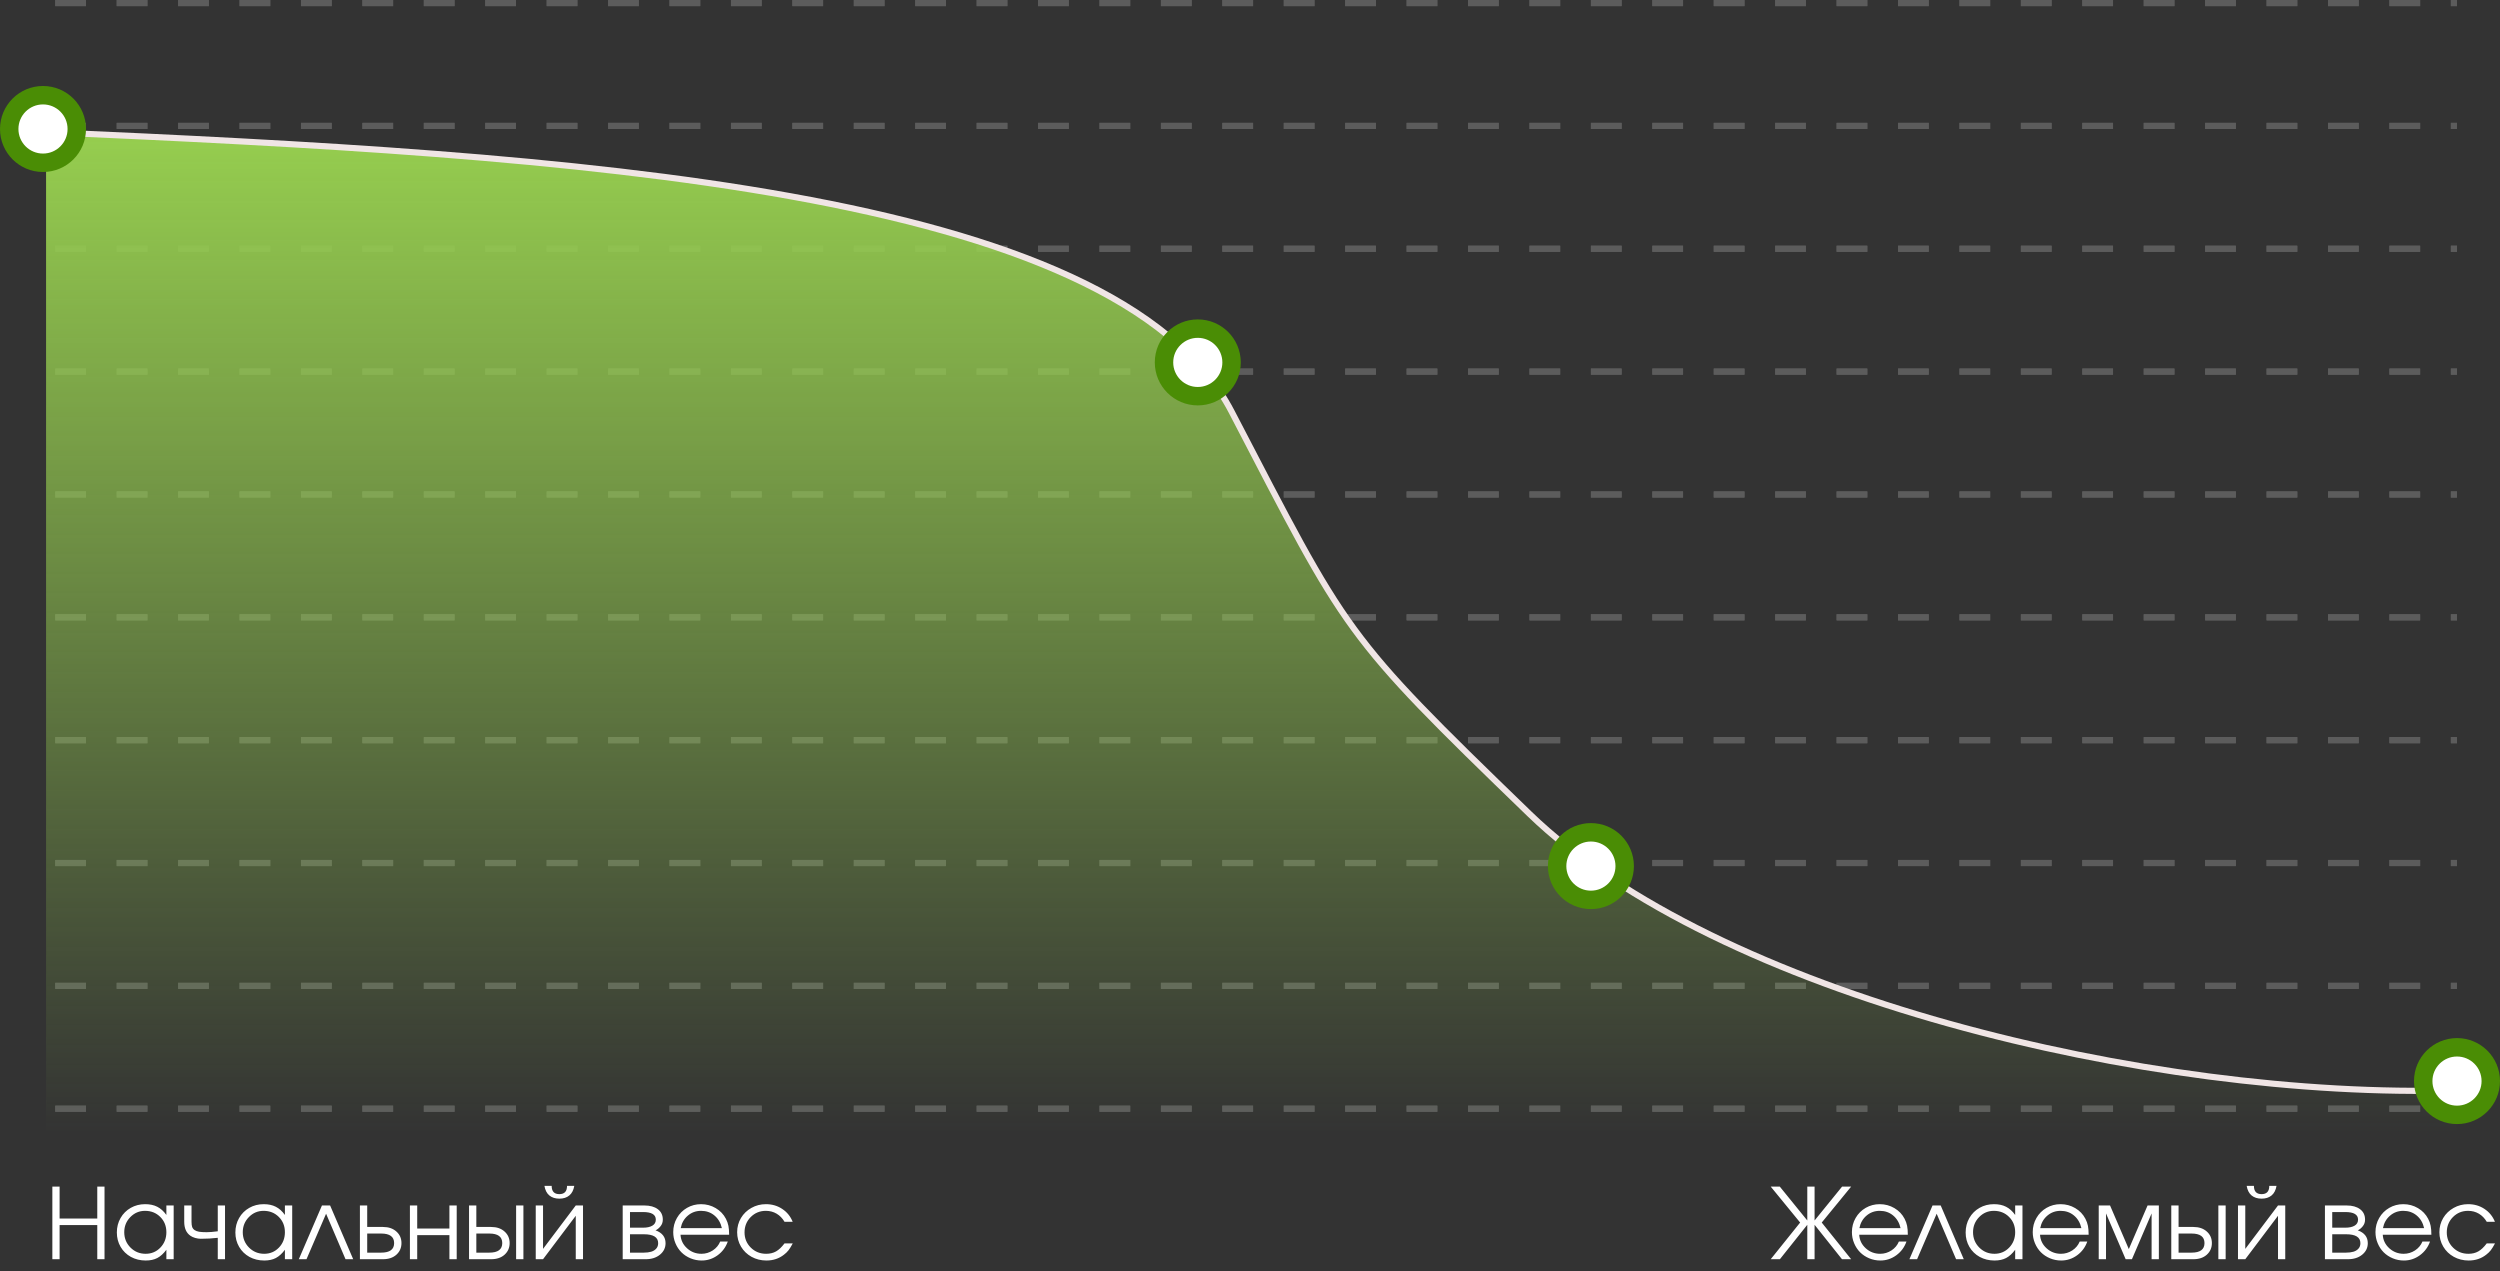 <svg width="407" height="207" viewBox="0 0 407 207" fill="none" xmlns="http://www.w3.org/2000/svg">
<rect x="0" y="0" width="407" height="207" fill="#333333" stroke="none"/>
<g opacity="0.2">
<line x1="9" y1="0.5" x2="400" y2="0.5" stroke="white" stroke-dasharray="5 5"/>
<line x1="9" y1="0.5" x2="400" y2="0.5" stroke="white" stroke-dasharray="5 5"/>
<line x1="9" y1="20.5" x2="400" y2="20.5" stroke="white" stroke-dasharray="5 5"/>
<line x1="9" y1="20.5" x2="400" y2="20.5" stroke="white" stroke-dasharray="5 5"/>
<line x1="9" y1="40.5" x2="400" y2="40.5" stroke="white" stroke-dasharray="5 5"/>
<line x1="9" y1="40.5" x2="400" y2="40.5" stroke="white" stroke-dasharray="5 5"/>
<line x1="9" y1="60.5" x2="400" y2="60.5" stroke="white" stroke-dasharray="5 5"/>
<line x1="9" y1="60.5" x2="400" y2="60.5" stroke="white" stroke-dasharray="5 5"/>
<line x1="9" y1="80.5" x2="400" y2="80.5" stroke="white" stroke-dasharray="5 5"/>
<line x1="9" y1="80.5" x2="400" y2="80.5" stroke="white" stroke-dasharray="5 5"/>
<line x1="9" y1="100.5" x2="400" y2="100.5" stroke="white" stroke-dasharray="5 5"/>
<line x1="9" y1="100.5" x2="400" y2="100.5" stroke="white" stroke-dasharray="5 5"/>
<line x1="9" y1="120.5" x2="400" y2="120.5" stroke="white" stroke-dasharray="5 5"/>
<line x1="9" y1="120.5" x2="400" y2="120.5" stroke="white" stroke-dasharray="5 5"/>
<line x1="9" y1="140.5" x2="400" y2="140.5" stroke="white" stroke-dasharray="5 5"/>
<line x1="9" y1="140.5" x2="400" y2="140.5" stroke="white" stroke-dasharray="5 5"/>
<line x1="9" y1="160.5" x2="400" y2="160.5" stroke="white" stroke-dasharray="5 5"/>
<line x1="9" y1="160.5" x2="400" y2="160.5" stroke="white" stroke-dasharray="5 5"/>
<line x1="9" y1="180.5" x2="400" y2="180.5" stroke="white" stroke-dasharray="5 5"/>
<line x1="9" y1="180.5" x2="400" y2="180.5" stroke="white" stroke-dasharray="5 5"/>
</g>
<path d="M200.5 67C181.5 30.5 92.538 25.232 7.5 21.5V184.5H400C400 180.668 396.845 177.604 393.014 177.59C343.632 177.418 278.104 160.65 249 132.5C218.5 103 219.5 103.5 200.5 67Z" fill="url(#paint0_linear_1834_17370)"/>
<path d="M7.5 21.5C92.538 25.232 181.5 30.5 200.5 67C219.5 103.5 218.5 103 249 132.5C279.5 162 350 179 400 177.5" stroke="#F0E5E5"/>
<circle cx="7" cy="21" r="5.5" fill="white" stroke="#4A8D05" stroke-width="3"/>
<circle cx="195" cy="59" r="5.5" fill="white" stroke="#4A8D05" stroke-width="3"/>
<circle cx="259" cy="141" r="5.5" fill="white" stroke="#4A8D05" stroke-width="3"/>
<circle cx="400" cy="176" r="5.5" fill="white" stroke="#4A8D05" stroke-width="3"/>
<path d="M8.523 205C8.523 205 8.523 201.06 8.523 193.18C8.523 193.18 8.917 193.18 9.703 193.18C9.703 193.18 9.703 194.911 9.703 198.375C9.703 198.375 11.747 198.375 15.836 198.375C15.836 198.375 15.836 196.643 15.836 193.18C15.836 193.18 16.229 193.18 17.016 193.18C17.016 193.18 17.016 197.12 17.016 205C17.016 205 16.622 205 15.836 205C15.836 205 15.836 203.148 15.836 199.445C15.836 199.445 13.792 199.445 9.703 199.445C9.703 199.445 9.703 201.297 9.703 205C9.703 205 9.31 205 8.523 205ZM28.273 196.25C28.273 196.25 28.273 199.167 28.273 205C28.273 205 27.878 205 27.086 205C27.086 205 27.086 204.487 27.086 203.461C26.622 204.086 26.13 204.534 25.609 204.805C25.094 205.076 24.466 205.211 23.727 205.211C22.836 205.211 22.031 205.016 21.312 204.625C20.599 204.229 20.039 203.685 19.633 202.992C19.227 202.294 19.023 201.513 19.023 200.648C19.023 199.784 19.224 199 19.625 198.297C20.026 197.594 20.578 197.042 21.281 196.641C21.984 196.24 22.768 196.039 23.633 196.039C24.398 196.039 25.055 196.18 25.602 196.461C26.154 196.737 26.648 197.182 27.086 197.797V196.25H28.273ZM23.617 197.125C22.68 197.125 21.88 197.464 21.219 198.141C20.557 198.818 20.227 199.638 20.227 200.602C20.227 201.586 20.565 202.419 21.242 203.102C21.919 203.779 22.742 204.117 23.711 204.117C24.664 204.117 25.463 203.781 26.109 203.109C26.76 202.432 27.086 201.596 27.086 200.602C27.086 199.607 26.755 198.779 26.094 198.117C25.432 197.456 24.607 197.125 23.617 197.125ZM36.633 196.25C36.633 196.25 36.633 199.167 36.633 205C36.633 205 36.24 205 35.453 205C35.453 205 35.453 203.839 35.453 201.516C34.568 201.62 33.648 201.672 32.695 201.672C32.409 201.672 32.104 201.628 31.781 201.539C31.458 201.445 31.198 201.326 31 201.18C30.328 200.716 29.992 199.958 29.992 198.906V196.25C29.992 196.25 30.388 196.25 31.18 196.25C31.18 196.25 31.18 197.135 31.18 198.906C31.18 199.255 31.213 199.534 31.281 199.742C31.354 199.951 31.487 200.122 31.68 200.258C31.872 200.388 32.12 200.479 32.422 200.531C32.729 200.578 33.135 200.602 33.641 200.602C34.104 200.602 34.708 200.552 35.453 200.453V196.25H36.633ZM47.57 196.25C47.57 196.25 47.57 199.167 47.57 205C47.57 205 47.175 205 46.383 205C46.383 205 46.383 204.487 46.383 203.461C45.919 204.086 45.427 204.534 44.906 204.805C44.391 205.076 43.763 205.211 43.023 205.211C42.133 205.211 41.328 205.016 40.609 204.625C39.896 204.229 39.336 203.685 38.93 202.992C38.523 202.294 38.32 201.513 38.32 200.648C38.32 199.784 38.521 199 38.922 198.297C39.323 197.594 39.875 197.042 40.578 196.641C41.281 196.24 42.065 196.039 42.93 196.039C43.695 196.039 44.352 196.18 44.898 196.461C45.45 196.737 45.945 197.182 46.383 197.797V196.25H47.57ZM42.914 197.125C41.977 197.125 41.177 197.464 40.516 198.141C39.854 198.818 39.523 199.638 39.523 200.602C39.523 201.586 39.862 202.419 40.539 203.102C41.216 203.779 42.039 204.117 43.008 204.117C43.961 204.117 44.76 203.781 45.406 203.109C46.057 202.432 46.383 201.596 46.383 200.602C46.383 199.607 46.052 198.779 45.391 198.117C44.729 197.456 43.904 197.125 42.914 197.125ZM57.5 205C57.5 205 57.083 205 56.25 205C56.25 205 55.195 202.531 53.086 197.594C53.086 197.594 52.023 200.062 49.898 205C49.898 205 49.482 205 48.648 205C48.648 205 49.904 202.083 52.414 196.25C52.414 196.25 52.857 196.25 53.742 196.25C53.742 196.25 54.995 199.167 57.5 205ZM59.781 200.82C59.781 200.82 59.781 201.857 59.781 203.93C59.781 203.93 60.536 203.93 62.047 203.93C63.458 203.93 64.164 203.411 64.164 202.375C64.164 201.339 63.458 200.82 62.047 200.82H59.781ZM62.352 199.75C63.258 199.75 63.984 199.997 64.531 200.492C65.083 200.982 65.359 201.609 65.359 202.375C65.359 203.141 65.083 203.771 64.531 204.266C63.984 204.755 63.258 205 62.352 205H58.594V196.25H59.781V199.75H62.352ZM74.352 205C74.352 205 73.956 205 73.164 205C73.164 205 73.164 203.693 73.164 201.078C73.164 201.078 71.417 201.078 67.922 201.078C67.922 201.078 67.922 202.385 67.922 205C67.922 205 67.526 205 66.734 205C66.734 205 66.734 202.083 66.734 196.25C66.734 196.25 67.13 196.25 67.922 196.25C67.922 196.25 67.922 197.503 67.922 200.008C67.922 200.008 69.669 200.008 73.164 200.008C73.164 200.008 73.164 198.755 73.164 196.25C73.164 196.25 73.56 196.25 74.352 196.25C74.352 196.25 74.352 199.167 74.352 205ZM77.547 200.82C77.547 200.82 77.547 201.857 77.547 203.93C77.547 203.93 78.25 203.93 79.656 203.93C81.062 203.93 81.766 203.411 81.766 202.375C81.766 201.339 81.062 200.82 79.656 200.82H77.547ZM79.961 199.75C80.867 199.75 81.594 199.997 82.141 200.492C82.693 200.982 82.969 201.609 82.969 202.375C82.969 203.141 82.693 203.771 82.141 204.266C81.594 204.755 80.867 205 79.961 205H76.359V196.25H77.547V199.75H79.961ZM85.211 196.25V205H84.023V196.25H85.211ZM88.633 193.062C88.633 193.062 89.026 193.062 89.812 193.062C89.812 193.958 90.229 194.406 91.062 194.406C91.896 194.406 92.312 193.958 92.312 193.062H93.492C93.372 193.76 93.102 194.281 92.68 194.625C92.263 194.969 91.724 195.141 91.062 195.141C90.401 195.141 89.859 194.969 89.438 194.625C89.021 194.281 88.753 193.76 88.633 193.062ZM93.734 196.25C93.734 196.25 94.128 196.25 94.914 196.25C94.914 196.25 94.914 199.167 94.914 205C94.914 205 94.521 205 93.734 205C93.734 205 93.734 202.643 93.734 197.93C93.734 197.93 91.958 200.286 88.406 205C88.406 205 88.01 205 87.219 205C87.219 205 87.219 202.083 87.219 196.25C87.219 196.25 87.615 196.25 88.406 196.25C88.406 196.25 88.406 198.607 88.406 203.32C88.406 203.32 90.182 200.964 93.734 196.25ZM102.562 200.938C102.562 200.938 102.562 201.935 102.562 203.93C102.562 203.93 103.312 203.93 104.812 203.93C105.271 203.93 105.669 203.88 106.008 203.781C106.346 203.682 106.62 203.516 106.828 203.281C107.042 203.047 107.148 202.75 107.148 202.391C107.148 201.422 106.37 200.938 104.812 200.938H102.562ZM107.906 198.555C107.906 198.977 107.779 199.341 107.523 199.648C107.273 199.956 107.005 200.172 106.719 200.297C107.807 200.693 108.352 201.391 108.352 202.391C108.352 203.141 108.049 203.763 107.445 204.258C106.846 204.753 106.07 205 105.117 205H101.375V196.25H104.883C105.82 196.25 106.557 196.453 107.094 196.859C107.635 197.26 107.906 197.826 107.906 198.555ZM106.766 198.555C106.766 197.732 106.073 197.32 104.688 197.32H102.562C102.562 197.32 102.562 198.169 102.562 199.867C102.562 199.867 103.271 199.867 104.688 199.867C105.328 199.867 105.833 199.758 106.203 199.539C106.578 199.32 106.766 198.992 106.766 198.555ZM118.703 201.016C118.703 201.016 116.065 201.016 110.789 201.016C110.836 201.88 111.19 202.615 111.852 203.219C112.513 203.818 113.294 204.117 114.195 204.117C114.862 204.117 115.477 203.935 116.039 203.57C116.602 203.201 117.005 202.716 117.25 202.117H118.484C118.161 203.039 117.609 203.786 116.828 204.359C116.047 204.927 115.18 205.211 114.227 205.211C113.591 205.211 112.987 205.091 112.414 204.852C111.841 204.612 111.349 204.286 110.938 203.875C110.526 203.464 110.201 202.971 109.961 202.398C109.721 201.826 109.602 201.221 109.602 200.586C109.602 199.753 109.802 198.987 110.203 198.289C110.604 197.591 111.151 197.042 111.844 196.641C112.536 196.24 113.299 196.039 114.133 196.039C114.997 196.039 115.792 196.253 116.516 196.68C117.245 197.107 117.799 197.688 118.18 198.422C118.372 198.792 118.508 199.172 118.586 199.562C118.664 199.948 118.703 200.432 118.703 201.016ZM110.82 199.945H117.523C117.326 199.076 116.922 198.388 116.312 197.883C115.708 197.378 114.982 197.125 114.133 197.125C113.305 197.125 112.586 197.385 111.977 197.906C111.367 198.422 110.982 199.102 110.82 199.945ZM127.719 202.422C127.719 202.422 128.167 202.422 129.062 202.422C128.812 202.896 128.583 203.268 128.375 203.539C128.167 203.805 127.917 204.047 127.625 204.266C126.823 204.896 125.872 205.211 124.773 205.211C123.888 205.211 123.081 205.01 122.352 204.609C121.622 204.203 121.049 203.648 120.633 202.945C120.216 202.237 120.008 201.456 120.008 200.602C120.008 199.763 120.214 198.995 120.625 198.297C121.042 197.599 121.609 197.049 122.328 196.648C123.047 196.242 123.836 196.039 124.695 196.039C125.685 196.039 126.568 196.297 127.344 196.812C128.125 197.328 128.693 198.026 129.047 198.906H127.719C127.38 198.333 126.951 197.893 126.43 197.586C125.909 197.279 125.326 197.125 124.68 197.125C123.706 197.125 122.883 197.464 122.211 198.141C121.544 198.818 121.211 199.648 121.211 200.633C121.211 201.607 121.549 202.432 122.227 203.109C122.909 203.781 123.742 204.117 124.727 204.117C125.352 204.117 125.891 203.987 126.344 203.727C126.802 203.466 127.26 203.031 127.719 202.422Z" fill="white"/>
<path d="M295.414 205C295.414 205 295.018 205 294.227 205C294.227 205 294.227 203.133 294.227 199.398C294.227 199.398 292.74 201.266 289.766 205C289.766 205 289.268 205 288.273 205C288.273 205 289.87 203.01 293.062 199.031C293.062 199.031 291.466 197.081 288.273 193.18C288.273 193.18 288.766 193.18 289.75 193.18C289.75 193.18 291.242 195.018 294.227 198.695C294.227 198.695 294.227 196.857 294.227 193.18C294.227 193.18 294.622 193.18 295.414 193.18C295.414 193.18 295.414 195.018 295.414 198.695C295.414 198.695 296.906 196.857 299.891 193.18C299.891 193.18 300.383 193.18 301.367 193.18C301.367 193.18 299.771 195.13 296.578 199.031C296.578 199.031 298.174 201.021 301.367 205C301.367 205 300.87 205 299.875 205C299.875 205 298.388 203.133 295.414 199.398C295.414 199.398 295.414 201.266 295.414 205ZM310.594 201.016C310.594 201.016 307.956 201.016 302.68 201.016C302.727 201.88 303.081 202.615 303.742 203.219C304.404 203.818 305.185 204.117 306.086 204.117C306.753 204.117 307.367 203.935 307.93 203.57C308.492 203.201 308.896 202.716 309.141 202.117H310.375C310.052 203.039 309.5 203.786 308.719 204.359C307.938 204.927 307.07 205.211 306.117 205.211C305.482 205.211 304.878 205.091 304.305 204.852C303.732 204.612 303.24 204.286 302.828 203.875C302.417 203.464 302.091 202.971 301.852 202.398C301.612 201.826 301.492 201.221 301.492 200.586C301.492 199.753 301.693 198.987 302.094 198.289C302.495 197.591 303.042 197.042 303.734 196.641C304.427 196.24 305.19 196.039 306.023 196.039C306.888 196.039 307.682 196.253 308.406 196.68C309.135 197.107 309.69 197.688 310.07 198.422C310.263 198.792 310.398 199.172 310.477 199.562C310.555 199.948 310.594 200.432 310.594 201.016ZM302.711 199.945H309.414C309.216 199.076 308.812 198.388 308.203 197.883C307.599 197.378 306.872 197.125 306.023 197.125C305.195 197.125 304.477 197.385 303.867 197.906C303.258 198.422 302.872 199.102 302.711 199.945ZM319.703 205C319.703 205 319.286 205 318.453 205C318.453 205 317.398 202.531 315.289 197.594C315.289 197.594 314.227 200.062 312.102 205C312.102 205 311.685 205 310.852 205C310.852 205 312.107 202.083 314.617 196.25C314.617 196.25 315.06 196.25 315.945 196.25C315.945 196.25 317.198 199.167 319.703 205ZM329.258 196.25C329.258 196.25 329.258 199.167 329.258 205C329.258 205 328.862 205 328.07 205C328.07 205 328.07 204.487 328.07 203.461C327.607 204.086 327.115 204.534 326.594 204.805C326.078 205.076 325.451 205.211 324.711 205.211C323.82 205.211 323.016 205.016 322.297 204.625C321.583 204.229 321.023 203.685 320.617 202.992C320.211 202.294 320.008 201.513 320.008 200.648C320.008 199.784 320.208 199 320.609 198.297C321.01 197.594 321.562 197.042 322.266 196.641C322.969 196.24 323.753 196.039 324.617 196.039C325.383 196.039 326.039 196.18 326.586 196.461C327.138 196.737 327.633 197.182 328.07 197.797V196.25H329.258ZM324.602 197.125C323.664 197.125 322.865 197.464 322.203 198.141C321.542 198.818 321.211 199.638 321.211 200.602C321.211 201.586 321.549 202.419 322.227 203.102C322.904 203.779 323.727 204.117 324.695 204.117C325.648 204.117 326.448 203.781 327.094 203.109C327.745 202.432 328.07 201.596 328.07 200.602C328.07 199.607 327.74 198.779 327.078 198.117C326.417 197.456 325.591 197.125 324.602 197.125ZM340.031 201.016C340.031 201.016 337.393 201.016 332.117 201.016C332.164 201.88 332.518 202.615 333.18 203.219C333.841 203.818 334.622 204.117 335.523 204.117C336.19 204.117 336.805 203.935 337.367 203.57C337.93 203.201 338.333 202.716 338.578 202.117H339.812C339.49 203.039 338.938 203.786 338.156 204.359C337.375 204.927 336.508 205.211 335.555 205.211C334.919 205.211 334.315 205.091 333.742 204.852C333.169 204.612 332.677 204.286 332.266 203.875C331.854 203.464 331.529 202.971 331.289 202.398C331.049 201.826 330.93 201.221 330.93 200.586C330.93 199.753 331.13 198.987 331.531 198.289C331.932 197.591 332.479 197.042 333.172 196.641C333.865 196.24 334.628 196.039 335.461 196.039C336.326 196.039 337.12 196.253 337.844 196.68C338.573 197.107 339.128 197.688 339.508 198.422C339.701 198.792 339.836 199.172 339.914 199.562C339.992 199.948 340.031 200.432 340.031 201.016ZM332.148 199.945H338.852C338.654 199.076 338.25 198.388 337.641 197.883C337.036 197.378 336.31 197.125 335.461 197.125C334.633 197.125 333.914 197.385 333.305 197.906C332.695 198.422 332.31 199.102 332.148 199.945ZM341.672 205C341.672 205 341.672 202.083 341.672 196.25C341.672 196.25 342.286 196.25 343.516 196.25C343.516 196.25 344.534 198.617 346.57 203.352C346.57 203.352 347.589 200.984 349.625 196.25C349.625 196.25 350.237 196.25 351.461 196.25C351.461 196.25 351.461 199.167 351.461 205C351.461 205 351.068 205 350.281 205C350.281 205 350.281 202.516 350.281 197.547C350.281 197.547 349.214 200.031 347.078 205C347.078 205 346.737 205 346.055 205C346.055 205 344.99 202.516 342.859 197.547C342.859 197.547 342.859 200.031 342.859 205C342.859 205 342.464 205 341.672 205ZM354.672 200.82C354.672 200.82 354.672 201.857 354.672 203.93C354.672 203.93 355.375 203.93 356.781 203.93C358.188 203.93 358.891 203.411 358.891 202.375C358.891 201.339 358.188 200.82 356.781 200.82H354.672ZM357.086 199.75C357.992 199.75 358.719 199.997 359.266 200.492C359.818 200.982 360.094 201.609 360.094 202.375C360.094 203.141 359.818 203.771 359.266 204.266C358.719 204.755 357.992 205 357.086 205H353.484V196.25H354.672V199.75H357.086ZM362.336 196.25V205H361.148V196.25H362.336ZM365.758 193.062C365.758 193.062 366.151 193.062 366.938 193.062C366.938 193.958 367.354 194.406 368.188 194.406C369.021 194.406 369.438 193.958 369.438 193.062H370.617C370.497 193.76 370.227 194.281 369.805 194.625C369.388 194.969 368.849 195.141 368.188 195.141C367.526 195.141 366.984 194.969 366.562 194.625C366.146 194.281 365.878 193.76 365.758 193.062ZM370.859 196.25C370.859 196.25 371.253 196.25 372.039 196.25C372.039 196.25 372.039 199.167 372.039 205C372.039 205 371.646 205 370.859 205C370.859 205 370.859 202.643 370.859 197.93C370.859 197.93 369.083 200.286 365.531 205C365.531 205 365.135 205 364.344 205C364.344 205 364.344 202.083 364.344 196.25C364.344 196.25 364.74 196.25 365.531 196.25C365.531 196.25 365.531 198.607 365.531 203.32C365.531 203.32 367.307 200.964 370.859 196.25ZM379.688 200.938C379.688 200.938 379.688 201.935 379.688 203.93C379.688 203.93 380.438 203.93 381.938 203.93C382.396 203.93 382.794 203.88 383.133 203.781C383.471 203.682 383.745 203.516 383.953 203.281C384.167 203.047 384.273 202.75 384.273 202.391C384.273 201.422 383.495 200.938 381.938 200.938H379.688ZM385.031 198.555C385.031 198.977 384.904 199.341 384.648 199.648C384.398 199.956 384.13 200.172 383.844 200.297C384.932 200.693 385.477 201.391 385.477 202.391C385.477 203.141 385.174 203.763 384.57 204.258C383.971 204.753 383.195 205 382.242 205H378.5V196.25H382.008C382.945 196.25 383.682 196.453 384.219 196.859C384.76 197.26 385.031 197.826 385.031 198.555ZM383.891 198.555C383.891 197.732 383.198 197.32 381.812 197.32H379.688C379.688 197.32 379.688 198.169 379.688 199.867C379.688 199.867 380.396 199.867 381.812 199.867C382.453 199.867 382.958 199.758 383.328 199.539C383.703 199.32 383.891 198.992 383.891 198.555ZM395.828 201.016C395.828 201.016 393.19 201.016 387.914 201.016C387.961 201.88 388.315 202.615 388.977 203.219C389.638 203.818 390.419 204.117 391.32 204.117C391.987 204.117 392.602 203.935 393.164 203.57C393.727 203.201 394.13 202.716 394.375 202.117H395.609C395.286 203.039 394.734 203.786 393.953 204.359C393.172 204.927 392.305 205.211 391.352 205.211C390.716 205.211 390.112 205.091 389.539 204.852C388.966 204.612 388.474 204.286 388.062 203.875C387.651 203.464 387.326 202.971 387.086 202.398C386.846 201.826 386.727 201.221 386.727 200.586C386.727 199.753 386.927 198.987 387.328 198.289C387.729 197.591 388.276 197.042 388.969 196.641C389.661 196.24 390.424 196.039 391.258 196.039C392.122 196.039 392.917 196.253 393.641 196.68C394.37 197.107 394.924 197.688 395.305 198.422C395.497 198.792 395.633 199.172 395.711 199.562C395.789 199.948 395.828 200.432 395.828 201.016ZM387.945 199.945H394.648C394.451 199.076 394.047 198.388 393.438 197.883C392.833 197.378 392.107 197.125 391.258 197.125C390.43 197.125 389.711 197.385 389.102 197.906C388.492 198.422 388.107 199.102 387.945 199.945ZM404.844 202.422C404.844 202.422 405.292 202.422 406.188 202.422C405.938 202.896 405.708 203.268 405.5 203.539C405.292 203.805 405.042 204.047 404.75 204.266C403.948 204.896 402.997 205.211 401.898 205.211C401.013 205.211 400.206 205.01 399.477 204.609C398.747 204.203 398.174 203.648 397.758 202.945C397.341 202.237 397.133 201.456 397.133 200.602C397.133 199.763 397.339 198.995 397.75 198.297C398.167 197.599 398.734 197.049 399.453 196.648C400.172 196.242 400.961 196.039 401.82 196.039C402.81 196.039 403.693 196.297 404.469 196.812C405.25 197.328 405.818 198.026 406.172 198.906H404.844C404.505 198.333 404.076 197.893 403.555 197.586C403.034 197.279 402.451 197.125 401.805 197.125C400.831 197.125 400.008 197.464 399.336 198.141C398.669 198.818 398.336 199.648 398.336 200.633C398.336 201.607 398.674 202.432 399.352 203.109C400.034 203.781 400.867 204.117 401.852 204.117C402.477 204.117 403.016 203.987 403.469 203.727C403.927 203.466 404.385 203.031 404.844 202.422Z" fill="white"/>
<defs>
<linearGradient id="paint0_linear_1834_17370" x1="203.75" y1="21.5" x2="203.75" y2="184.5" gradientUnits="userSpaceOnUse">
<stop stop-color="#96CE4F"/>
<stop offset="1" stop-color="#97CE50" stop-opacity="0"/>
</linearGradient>
</defs>
</svg>
